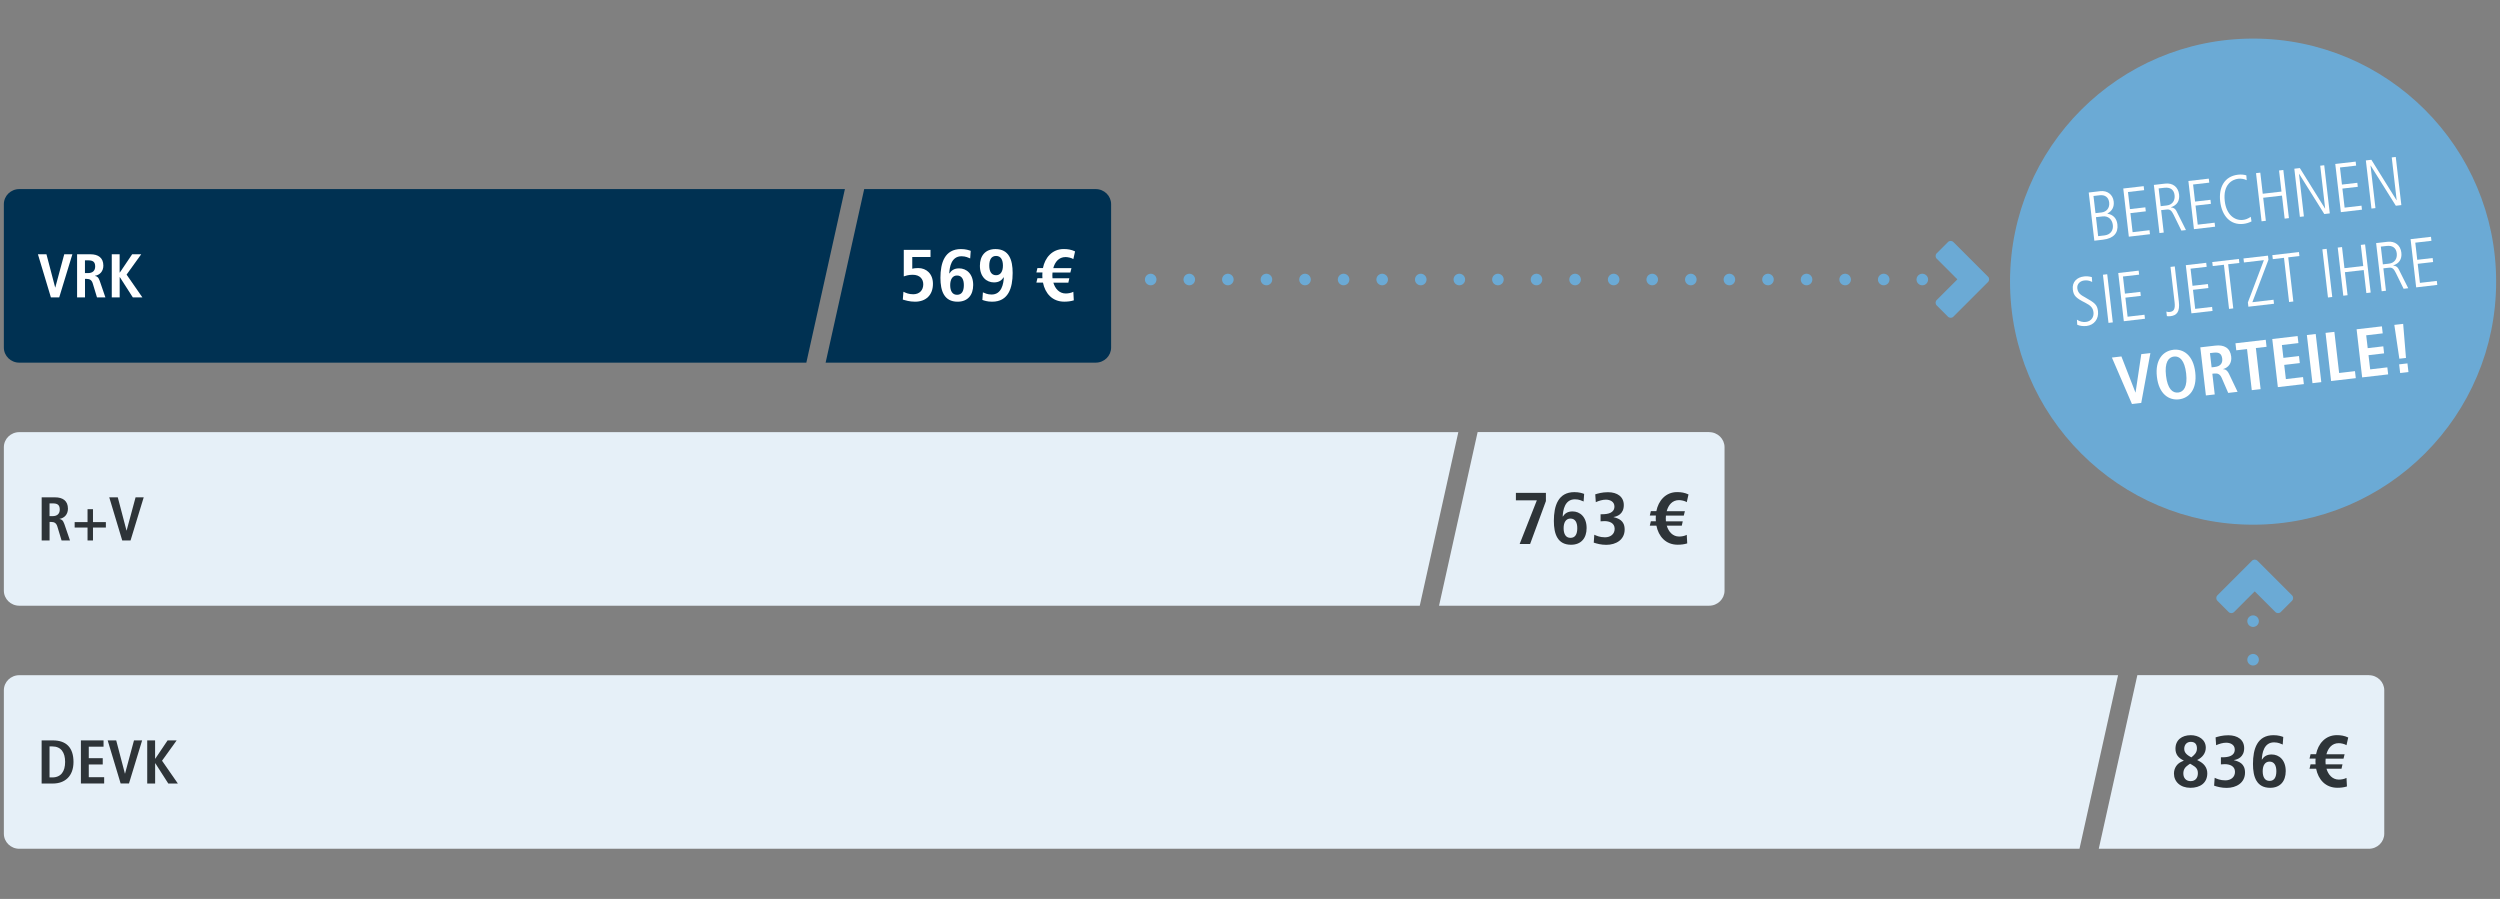 <?xml version="1.0" encoding="UTF-8"?>
<svg xmlns="http://www.w3.org/2000/svg" viewBox="0 0 648 233">
  <rect x="0" y="0" width="648" height="233" fill="#808080" stroke="none"/>
  <defs>
    <style>
      .cls-1 {
        fill: #fff;
      }

      .cls-2 {
        fill: #6baad5;
      }

      .cls-3 {
        fill: #2e3438;
      }

      .cls-4 {
        fill: #e6f0f8;
      }

      .cls-5 {
        fill: none;
        stroke: #6baad5;
        stroke-dasharray: 0 10;
        stroke-linecap: round;
        stroke-linejoin: round;
        stroke-width: 3px;
      }

      .cls-6 {
        fill: #003152;
      }
    </style>
  </defs>
  <g id="Störer">
    <g>
      <g>
        <path class="cls-2" d="M584,136c34.79,0,63-28.21,63-63s-28.21-63-63-63-63,28.21-63,63,28.21,63,63,63"/>
        <g>
          <path class="cls-1" d="M542.85,62.38l-1.45-12.48,2.99-.35c1.81-.21,3.27.85,3.48,2.68.16,1.38-.4,2.46-1.63,3.11v.04c1.5.26,2.41,1.23,2.59,2.78.26,2.24-.99,3.65-3.76,3.97l-2.22.26ZM544.72,55.07c1.29-.15,2.15-1.16,1.98-2.59-.16-1.36-1.1-2.03-2.46-1.87l-1.61.19.52,4.45,1.57-.18ZM545.48,61.02c1.52-.18,2.34-1.27,2.17-2.7-.18-1.52-1.27-2.39-2.63-2.23l-1.75.2.57,4.92,1.65-.19Z"/>
          <path class="cls-1" d="M551.79,61.34l-1.44-12.48,5.29-.61.12,1.04-4.19.48.51,4.43,3.99-.46.12,1.04-3.99.46.57,4.94,4.38-.51.12,1.04-5.49.64Z"/>
          <path class="cls-1" d="M565.41,59.76l-2.01-4.1c-.54-1.1-.93-1.45-1.82-1.35l-1.41.16.67,5.81-1.11.13-1.45-12.48,2.95-.34c1.93-.22,3.36.86,3.59,2.81.19,1.66-.56,2.82-2.1,3.31v.04c.74.06,1.16.45,1.4.93l2.48,4.95-1.18.14ZM561.62,53.26c1.49-.17,2.19-1.3,2.03-2.68-.17-1.43-1.11-2.08-2.63-1.91l-1.5.17.53,4.6,1.57-.18Z"/>
          <path class="cls-1" d="M568.67,59.39l-1.44-12.48,5.29-.61.12,1.04-4.19.48.51,4.43,3.99-.46.12,1.04-3.99.46.57,4.94,4.38-.51.12,1.04-5.49.64Z"/>
          <path class="cls-1" d="M583.59,57.39c-.56.3-1.31.55-2.08.64-3.36.39-5.6-2.03-6.04-5.83-.4-3.47.97-6.49,4.62-6.92.84-.1,1.61,0,2.16.17l.09,1.26c-.54-.3-1.45-.47-2.18-.38-1.52.18-4.01,1.41-3.5,5.81.4,3.42,2.49,5.11,4.71,4.86.66-.08,1.2-.25,2.03-.8l.19,1.19Z"/>
          <path class="cls-1" d="M592.18,56.67l-.69-5.97-4.87.56.69,5.97-1.11.13-1.44-12.48,1.11-.13.63,5.47,4.86-.56-.63-5.47,1.11-.13,1.45,12.48-1.11.13Z"/>
          <path class="cls-1" d="M602.46,55.48l-6.52-10.41h-.04s1.27,11.02,1.27,11.02l-1.04.12-1.44-12.48,1.43-.17,6.52,10.48h.04s-1.28-11.09-1.28-11.09l1.04-.12,1.44,12.48-1.43.17Z"/>
          <path class="cls-1" d="M606.75,54.98l-1.45-12.48,5.29-.61.12,1.04-4.19.48.51,4.43,3.99-.46.12,1.04-3.99.46.57,4.94,4.38-.51.12,1.04-5.49.64Z"/>
          <path class="cls-1" d="M621,53.33l-6.52-10.41h-.04s1.28,11.02,1.28,11.02l-1.04.12-1.45-12.48,1.43-.17,6.52,10.48h.04s-1.28-11.09-1.28-11.09l1.04-.12,1.45,12.48-1.43.17Z"/>
          <path class="cls-1" d="M538.34,82.86c.71.5,1.58.67,2.3.59,1.5-.17,2.13-1.37,1.99-2.51-.13-1.13-.71-1.75-2.13-2.47-2.44-1.22-3.04-1.84-3.22-3.42-.23-1.95,1.01-3.18,2.92-3.4.57-.07,1.23-.03,2,.17l.09,1.26c-.84-.41-1.41-.45-2.06-.38-1.05.12-1.93.89-1.79,2.06.17,1.43,1.29,1.88,2.01,2.31,2.45,1.4,3.15,1.86,3.35,3.58.23,2.02-1,3.61-2.95,3.84-.86.1-1.83-.02-2.43-.32l-.08-1.3Z"/>
          <path class="cls-1" d="M546.52,83.69l-1.44-12.48,1.11-.13,1.45,12.48-1.11.13Z"/>
          <path class="cls-1" d="M550.49,83.24l-1.44-12.48,5.29-.61.12,1.04-4.19.48.51,4.44,3.99-.46.12,1.04-3.99.46.57,4.94,4.38-.51.12,1.04-5.49.64Z"/>
          <path class="cls-1" d="M561.53,80.76c.41.12.52.14.86.1,1.04-.12,1.48-.68,1.26-2.56l-1.06-9.12,1.11-.13,1.06,9.14c.3,2.58-.51,3.58-2.21,3.77-.34.04-.6.01-.89-.02l-.14-1.18Z"/>
          <path class="cls-1" d="M568.01,81.21l-1.45-12.48,5.29-.61.12,1.04-4.18.48.51,4.44,3.99-.46.12,1.04-3.99.46.57,4.94,4.38-.51.12,1.04-5.49.63Z"/>
          <path class="cls-1" d="M577.77,80.08l-1.33-11.45-2.9.33-.12-1.04,6.9-.8.12,1.04-2.9.33,1.32,11.45-1.11.13Z"/>
          <path class="cls-1" d="M582.78,79.5l-.13-1.11,4.15-10.96-5.17.6-.12-1.04,6.35-.73.12,1.07-4.17,11,5.49-.64.12,1.04-6.65.77Z"/>
          <path class="cls-1" d="M593.33,78.28l-1.32-11.45-2.9.34-.12-1.04,6.9-.8.12,1.04-2.9.33,1.32,11.45-1.11.13Z"/>
          <path class="cls-1" d="M603.41,77.11l-1.45-12.48,1.11-.13,1.45,12.48-1.11.13Z"/>
          <path class="cls-1" d="M613.36,75.96l-.69-5.97-4.87.56.69,5.97-1.11.13-1.44-12.48,1.11-.13.63,5.47,4.87-.56-.63-5.47,1.11-.13,1.45,12.48-1.11.13Z"/>
          <path class="cls-1" d="M623.01,74.84l-2.01-4.1c-.54-1.1-.93-1.45-1.82-1.35l-1.41.16.67,5.81-1.11.13-1.44-12.48,2.95-.34c1.93-.22,3.36.86,3.59,2.81.19,1.66-.56,2.82-2.1,3.31v.04c.74.06,1.16.45,1.4.93l2.48,4.95-1.18.14ZM619.21,68.34c1.48-.17,2.19-1.3,2.03-2.68-.17-1.43-1.11-2.08-2.63-1.91l-1.5.17.53,4.6,1.57-.18Z"/>
          <path class="cls-1" d="M626.27,74.47l-1.45-12.48,5.29-.61.12,1.04-4.19.48.51,4.44,3.99-.46.12,1.04-3.99.46.57,4.94,4.38-.51.12,1.04-5.49.64Z"/>
          <path class="cls-1" d="M547.4,92.68l2.47-.29,3.63,9.33h.04s1.48-9.93,1.48-9.93l2.36-.27-2.37,12.92-2.41.28-5.2-12.05Z"/>
          <path class="cls-1" d="M563.3,90.66c2.59-.3,5.2,1.36,5.71,5.85.52,4.49-1.64,6.7-4.23,7-2.59.3-5.2-1.36-5.71-5.84-.52-4.49,1.64-6.7,4.23-7ZM564.58,101.75c1.45-.17,2.47-1.54,2.07-4.97-.4-3.43-1.7-4.53-3.15-4.37-1.45.17-2.47,1.54-2.07,4.97.4,3.43,1.7,4.53,3.15,4.37Z"/>
          <path class="cls-1" d="M570.33,90.03l3.9-.45c2.22-.26,3.84.57,4.1,2.86.19,1.63-.71,2.84-2.08,3.21v.05c.48.02,1.02.17,1.55,1.29l2.18,4.57-2.43.28-1.7-3.92c-.42-.95-1.04-1.2-1.89-1.11l-.52.06.62,5.37-2.29.26-1.45-12.48ZM574.18,95.1c1.22-.14,1.97-.86,1.82-2.13-.17-1.43-.96-1.7-2.25-1.55l-.93.11.43,3.69.93-.11Z"/>
          <path class="cls-1" d="M582.43,90.48l-2.79.32-.21-1.82,7.85-.91.21,1.82-2.77.32,1.23,10.66-2.29.26-1.23-10.66Z"/>
          <path class="cls-1" d="M588.98,87.87l6.56-.76.21,1.82-4.28.5.39,3.33,4.04-.47.21,1.82-4.04.47.43,3.68,4.45-.52.21,1.82-6.74.78-1.45-12.48Z"/>
          <path class="cls-1" d="M597.94,86.84l2.29-.27,1.45,12.48-2.29.27-1.45-12.48Z"/>
          <path class="cls-1" d="M602.78,86.28l2.29-.26,1.23,10.66,4.11-.48.21,1.82-6.4.74-1.44-12.48Z"/>
          <path class="cls-1" d="M610.83,85.35l6.56-.76.21,1.82-4.28.5.39,3.33,4.04-.47.21,1.82-4.04.47.43,3.68,4.45-.52.21,1.82-6.74.78-1.44-12.48Z"/>
          <path class="cls-1" d="M620.61,84.21l2.29-.26.73,8.83-1.72.2-1.3-8.77ZM621.86,94.44l2.15-.25.26,2.25-2.15.25-.26-2.25Z"/>
        </g>
      </g>
      <line class="cls-5" x1="584" y1="161" x2="584" y2="171.5"/>
      <line class="cls-5" x1="498.26" y1="72.45" x2="297" y2="72.45"/>
      <path class="cls-2" d="M515.29,71.71l-2.91-2.91-6.06-6.06c-.39-.39-1.02-.39-1.41,0l-2.91,2.91c-.39.39-.39,1.02,0,1.41l5.35,5.35-5.35,5.35c-.39.39-.39,1.02,0,1.41l2.91,2.91c.39.39,1.02.39,1.41,0l6.06-6.06h0s2.91-2.91,2.91-2.91c.39-.39.39-1.02,0-1.41Z"/>
      <path class="cls-2" d="M583.72,145.34l-2.91,2.91-6.06,6.06c-.39.39-.39,1.02,0,1.41l2.91,2.91c.39.39,1.02.39,1.41,0l5.35-5.35,5.35,5.35c.39.39,1.02.39,1.41,0l2.91-2.91c.39-.39.39-1.02,0-1.41l-6.06-6.06h0s-2.91-2.91-2.91-2.91c-.39-.39-1.02-.39-1.41,0Z"/>
    </g>
  </g>
  <g id="Vergleich">
    <g>
      <g>
        <path class="cls-4" d="M539,220H5c-2.21,0-4-1.75-4-3.91v-37.17c0-2.16,1.79-3.91,4-3.91h544l-10,45Z"/>
        <path class="cls-4" d="M614,175h-60l-10,45h70c2.21,0,4-1.75,4-3.91v-37.17c0-2.16-1.79-3.91-4-3.91Z"/>
        <g>
          <path class="cls-3" d="M565.37,197.47l.69-.32c-1.36-.65-2.18-1.54-2.18-3.08,0-2.26,1.65-3.51,3.97-3.51,2,0,3.89,1.12,3.89,3.23,0,1.46-.9,2.57-2.24,3.21l.51.27c1.18.61,2.12,1.63,2.12,3.17,0,2.55-1.91,3.76-4.36,3.76-2.65,0-4.28-1.6-4.28-3.69,0-1.46.82-2.55,1.88-3.04ZM567.81,202.47c1.24,0,1.88-.84,1.88-2.05,0-1.03-.43-1.56-1.51-2.17l-.51-.3-.47.32c-.86.59-1.28,1.22-1.28,2.22,0,1.14.67,1.98,1.89,1.98ZM567.98,196.32c.63-.51,1.47-1.14,1.47-2.3,0-1.08-.47-1.73-1.61-1.73-.96,0-1.69.68-1.69,1.82s.94,1.69,1.83,2.2Z"/>
          <path class="cls-3" d="M574.03,201.6c.53.25,1.45.67,2.77.67,1.43,0,2.51-.82,2.51-2.2,0-1.54-1.41-2-2.65-2-.37,0-.73.02-1,.06v-1.84h.41c1.57,0,3.18-.36,3.18-2.01,0-1.22-1.08-1.77-2.22-1.77-.83,0-1.77.27-2.61.65l-.14-2.03c.69-.21,1.75-.55,3.3-.55,2.42,0,4.11,1.18,4.11,3.34,0,2.36-1.77,2.96-2.65,3.08v.04c1.26.34,2.87.84,2.87,3.21,0,2.66-2.26,3.97-4.75,3.97-1.36,0-2.4-.29-3.26-.57l.14-2.03Z"/>
          <path class="cls-3" d="M591.7,192.99c-.47-.19-1.18-.57-2.26-.57-2.65,0-3.1,2.81-3.18,4.43l.04.04c.47-.74,1.18-1.33,2.51-1.33,1.92,0,3.65,1.42,3.65,4.31,0,2.62-1.43,4.33-4.03,4.33-3.5,0-4.46-2.77-4.46-6.19,0-3.91,1.12-7.45,5.32-7.45,1.26,0,2.06.29,2.53.46l-.14,1.98ZM588.26,202.41c1.24,0,1.77-.95,1.77-2.51,0-1.44-.51-2.49-1.77-2.49-1.16,0-1.77.99-1.77,2.49s.55,2.51,1.77,2.51Z"/>
          <path class="cls-3" d="M608.21,193.16c-.49-.34-1.45-.53-2.02-.53-1.73,0-2.75,1.27-3.18,2.87h4.71l-.28,1.14h-4.63c-.04.49-.06.99,0,1.48h4.36l-.25,1.14h-3.89c.45,1.54,1.53,2.81,3.2,2.81.61,0,1.43-.13,1.98-.44l.12,2.22c-.83.25-1.61.34-2.47.34-3.12,0-4.97-2.17-5.52-4.94h-1.71l.27-1.14h1.3c-.04-.49-.04-.99,0-1.48h-1.57l.27-1.14h1.43c.51-2.66,2.38-4.94,5.38-4.94,1.08,0,1.96.15,2.95.61l-.45,2Z"/>
        </g>
        <g>
          <path class="cls-3" d="M10.79,191.91h2.91c3.49,0,5.35,1.89,5.35,5.59s-2.24,5.59-5.35,5.59h-2.91v-11.17ZM12.84,201.51h.69c2.3,0,3.35-1.57,3.35-4.02s-1.04-4.02-3.35-4.02h-.69v8.04Z"/>
          <path class="cls-3" d="M20.96,191.91h5.88v1.63h-3.83v2.98h3.62v1.63h-3.62v3.3h3.99v1.63h-6.03v-11.17Z"/>
          <path class="cls-3" d="M27.91,191.91h2.21l2.26,8.61h.03l2.32-8.61h2.11l-3.41,11.17h-2.16l-3.36-11.17Z"/>
          <path class="cls-3" d="M38.15,191.91h2.05v4.74h.05l3.19-4.74h2.35l-3.79,5.27,4.1,5.91h-2.48l-3.36-5.25h-.05v5.25h-2.05v-11.17Z"/>
        </g>
      </g>
      <g>
        <path class="cls-6" d="M209,94H5c-2.21,0-4-1.75-4-3.91v-37.17c0-2.16,1.79-3.91,4-3.91h214l-10,45Z"/>
        <path class="cls-6" d="M284,49h-60l-10,45h70c2.21,0,4-1.75,4-3.91v-37.17c0-2.16-1.79-3.91-4-3.91Z"/>
        <g>
          <path class="cls-1" d="M241.19,64.75v1.86h-4.73v3.04c.33-.09.82-.17,1.55-.17,2.1,0,3.81,1.48,3.81,4.08,0,2.93-1.83,4.64-4.65,4.64-1.41,0-2.51-.36-3.16-.55l.16-2.03c.69.34,1.41.65,2.55.65,1.65,0,2.59-1.08,2.59-2.58,0-1.33-.84-2.47-2.77-2.47-1.12,0-1.87.29-2.28.42v-6.88h6.93Z"/>
          <path class="cls-1" d="M251.49,66.99c-.47-.19-1.18-.57-2.26-.57-2.65,0-3.1,2.81-3.18,4.43l.04.04c.47-.74,1.18-1.33,2.51-1.33,1.92,0,3.65,1.42,3.65,4.31,0,2.62-1.43,4.33-4.03,4.33-3.5,0-4.46-2.77-4.46-6.19,0-3.91,1.12-7.45,5.32-7.45,1.26,0,2.06.29,2.53.46l-.14,1.98ZM248.06,76.41c1.24,0,1.77-.95,1.77-2.51,0-1.44-.51-2.49-1.77-2.49-1.16,0-1.77.99-1.77,2.49s.55,2.51,1.77,2.51Z"/>
          <path class="cls-1" d="M254.75,75.77c.47.19,1.18.57,2.26.57,2.65,0,3.1-2.81,3.18-4.43l-.04-.04c-.47.74-1.18,1.33-2.51,1.33-1.92,0-3.65-1.42-3.65-4.31,0-2.62,1.43-4.33,4.03-4.33,3.5,0,4.46,2.77,4.46,6.19,0,3.91-1.12,7.45-5.32,7.45-1.26,0-2.06-.29-2.53-.46l.14-1.98ZM258.19,71.34c1.16,0,1.77-.99,1.77-2.49s-.55-2.51-1.77-2.51-1.77.95-1.77,2.51c0,1.44.51,2.49,1.77,2.49Z"/>
          <path class="cls-1" d="M278.21,67.16c-.49-.34-1.45-.53-2.02-.53-1.73,0-2.75,1.27-3.18,2.87h4.71l-.28,1.14h-4.63c-.04.49-.06.99,0,1.48h4.36l-.25,1.14h-3.89c.45,1.54,1.53,2.81,3.2,2.81.61,0,1.43-.13,1.98-.44l.12,2.22c-.83.25-1.61.34-2.47.34-3.12,0-4.97-2.17-5.52-4.94h-1.71l.27-1.14h1.3c-.04-.49-.04-.99,0-1.48h-1.57l.27-1.14h1.43c.51-2.66,2.38-4.94,5.38-4.94,1.08,0,1.96.15,2.95.61l-.45,2Z"/>
        </g>
        <g>
          <path class="cls-1" d="M9.83,65.91h2.21l2.26,8.61h.03l2.32-8.61h2.11l-3.41,11.17h-2.16l-3.36-11.17Z"/>
          <path class="cls-1" d="M19.97,65.91h3.49c1.99,0,3.33.9,3.33,2.94,0,1.46-.91,2.43-2.16,2.63v.05c.42.06.88.26,1.23,1.3l1.46,4.26h-2.18l-1.1-3.63c-.27-.88-.8-1.17-1.55-1.17h-.46v4.8h-2.05v-11.17ZM22.85,70.78c1.09,0,1.82-.56,1.82-1.7,0-1.28-.67-1.6-1.82-1.6h-.83v3.3h.83Z"/>
          <path class="cls-1" d="M28.96,65.91h2.05v4.74h.05l3.19-4.74h2.35l-3.79,5.27,4.1,5.91h-2.48l-3.36-5.25h-.05v5.25h-2.05v-11.17Z"/>
        </g>
      </g>
      <g>
        <path class="cls-4" d="M368,157H5c-2.21,0-4-1.75-4-3.91v-37.17c0-2.16,1.79-3.91,4-3.91h373l-10,45Z"/>
        <path class="cls-4" d="M443,112h-60l-10,45h70c2.21,0,4-1.75,4-3.91v-37.17c0-2.16-1.79-3.91-4-3.91Z"/>
        <g>
          <path class="cls-3" d="M398.34,129.69h-5.42v-1.94h7.78v2.13l-4.1,11.13h-2.71l4.46-11.32Z"/>
          <path class="cls-3" d="M410.49,129.99c-.47-.19-1.18-.57-2.26-.57-2.65,0-3.1,2.81-3.18,4.43l.04.04c.47-.74,1.18-1.33,2.51-1.33,1.92,0,3.65,1.42,3.65,4.31,0,2.62-1.43,4.33-4.03,4.33-3.5,0-4.46-2.77-4.46-6.19,0-3.91,1.12-7.45,5.32-7.45,1.26,0,2.06.29,2.53.46l-.14,1.98ZM407.06,139.41c1.24,0,1.77-.95,1.77-2.51,0-1.44-.51-2.49-1.77-2.49-1.16,0-1.77.99-1.77,2.49s.55,2.51,1.77,2.51Z"/>
          <path class="cls-3" d="M413.24,138.6c.53.25,1.45.67,2.77.67,1.43,0,2.51-.82,2.51-2.2,0-1.54-1.41-2-2.65-2-.37,0-.73.02-1,.06v-1.84h.41c1.57,0,3.18-.36,3.18-2.01,0-1.22-1.08-1.77-2.22-1.77-.83,0-1.77.27-2.61.65l-.14-2.03c.69-.21,1.75-.55,3.3-.55,2.42,0,4.1,1.18,4.1,3.34,0,2.36-1.77,2.96-2.65,3.08v.04c1.26.34,2.87.84,2.87,3.21,0,2.66-2.26,3.97-4.75,3.97-1.36,0-2.4-.29-3.26-.57l.14-2.03Z"/>
          <path class="cls-3" d="M437.21,130.16c-.49-.34-1.45-.53-2.02-.53-1.73,0-2.75,1.27-3.18,2.87h4.71l-.28,1.14h-4.63c-.04.49-.06.99,0,1.48h4.36l-.25,1.14h-3.89c.45,1.54,1.53,2.81,3.2,2.81.61,0,1.43-.13,1.98-.44l.12,2.22c-.83.25-1.61.34-2.47.34-3.12,0-4.97-2.17-5.52-4.94h-1.71l.27-1.14h1.3c-.04-.49-.04-.99,0-1.48h-1.57l.27-1.14h1.43c.51-2.66,2.38-4.94,5.38-4.94,1.08,0,1.96.15,2.95.61l-.45,2Z"/>
        </g>
        <g>
          <path class="cls-3" d="M10.79,128.91h3.49c1.99,0,3.33.9,3.33,2.94,0,1.46-.91,2.43-2.16,2.63v.05c.42.06.88.26,1.23,1.3l1.46,4.26h-2.18l-1.1-3.63c-.27-.88-.8-1.17-1.55-1.17h-.46v4.8h-2.05v-11.17ZM13.67,133.78c1.09,0,1.82-.56,1.82-1.7,0-1.28-.67-1.6-1.82-1.6h-.83v3.3h.83Z"/>
          <path class="cls-3" d="M22.69,136.74h-3.34v-1.41h3.34v-3.35h1.41v3.35h3.34v1.41h-3.34v3.35h-1.41v-3.35Z"/>
          <path class="cls-3" d="M28.32,128.91h2.21l2.26,8.61h.03l2.32-8.61h2.11l-3.41,11.17h-2.16l-3.36-11.17Z"/>
        </g>
      </g>
    </g>
  </g>
</svg>